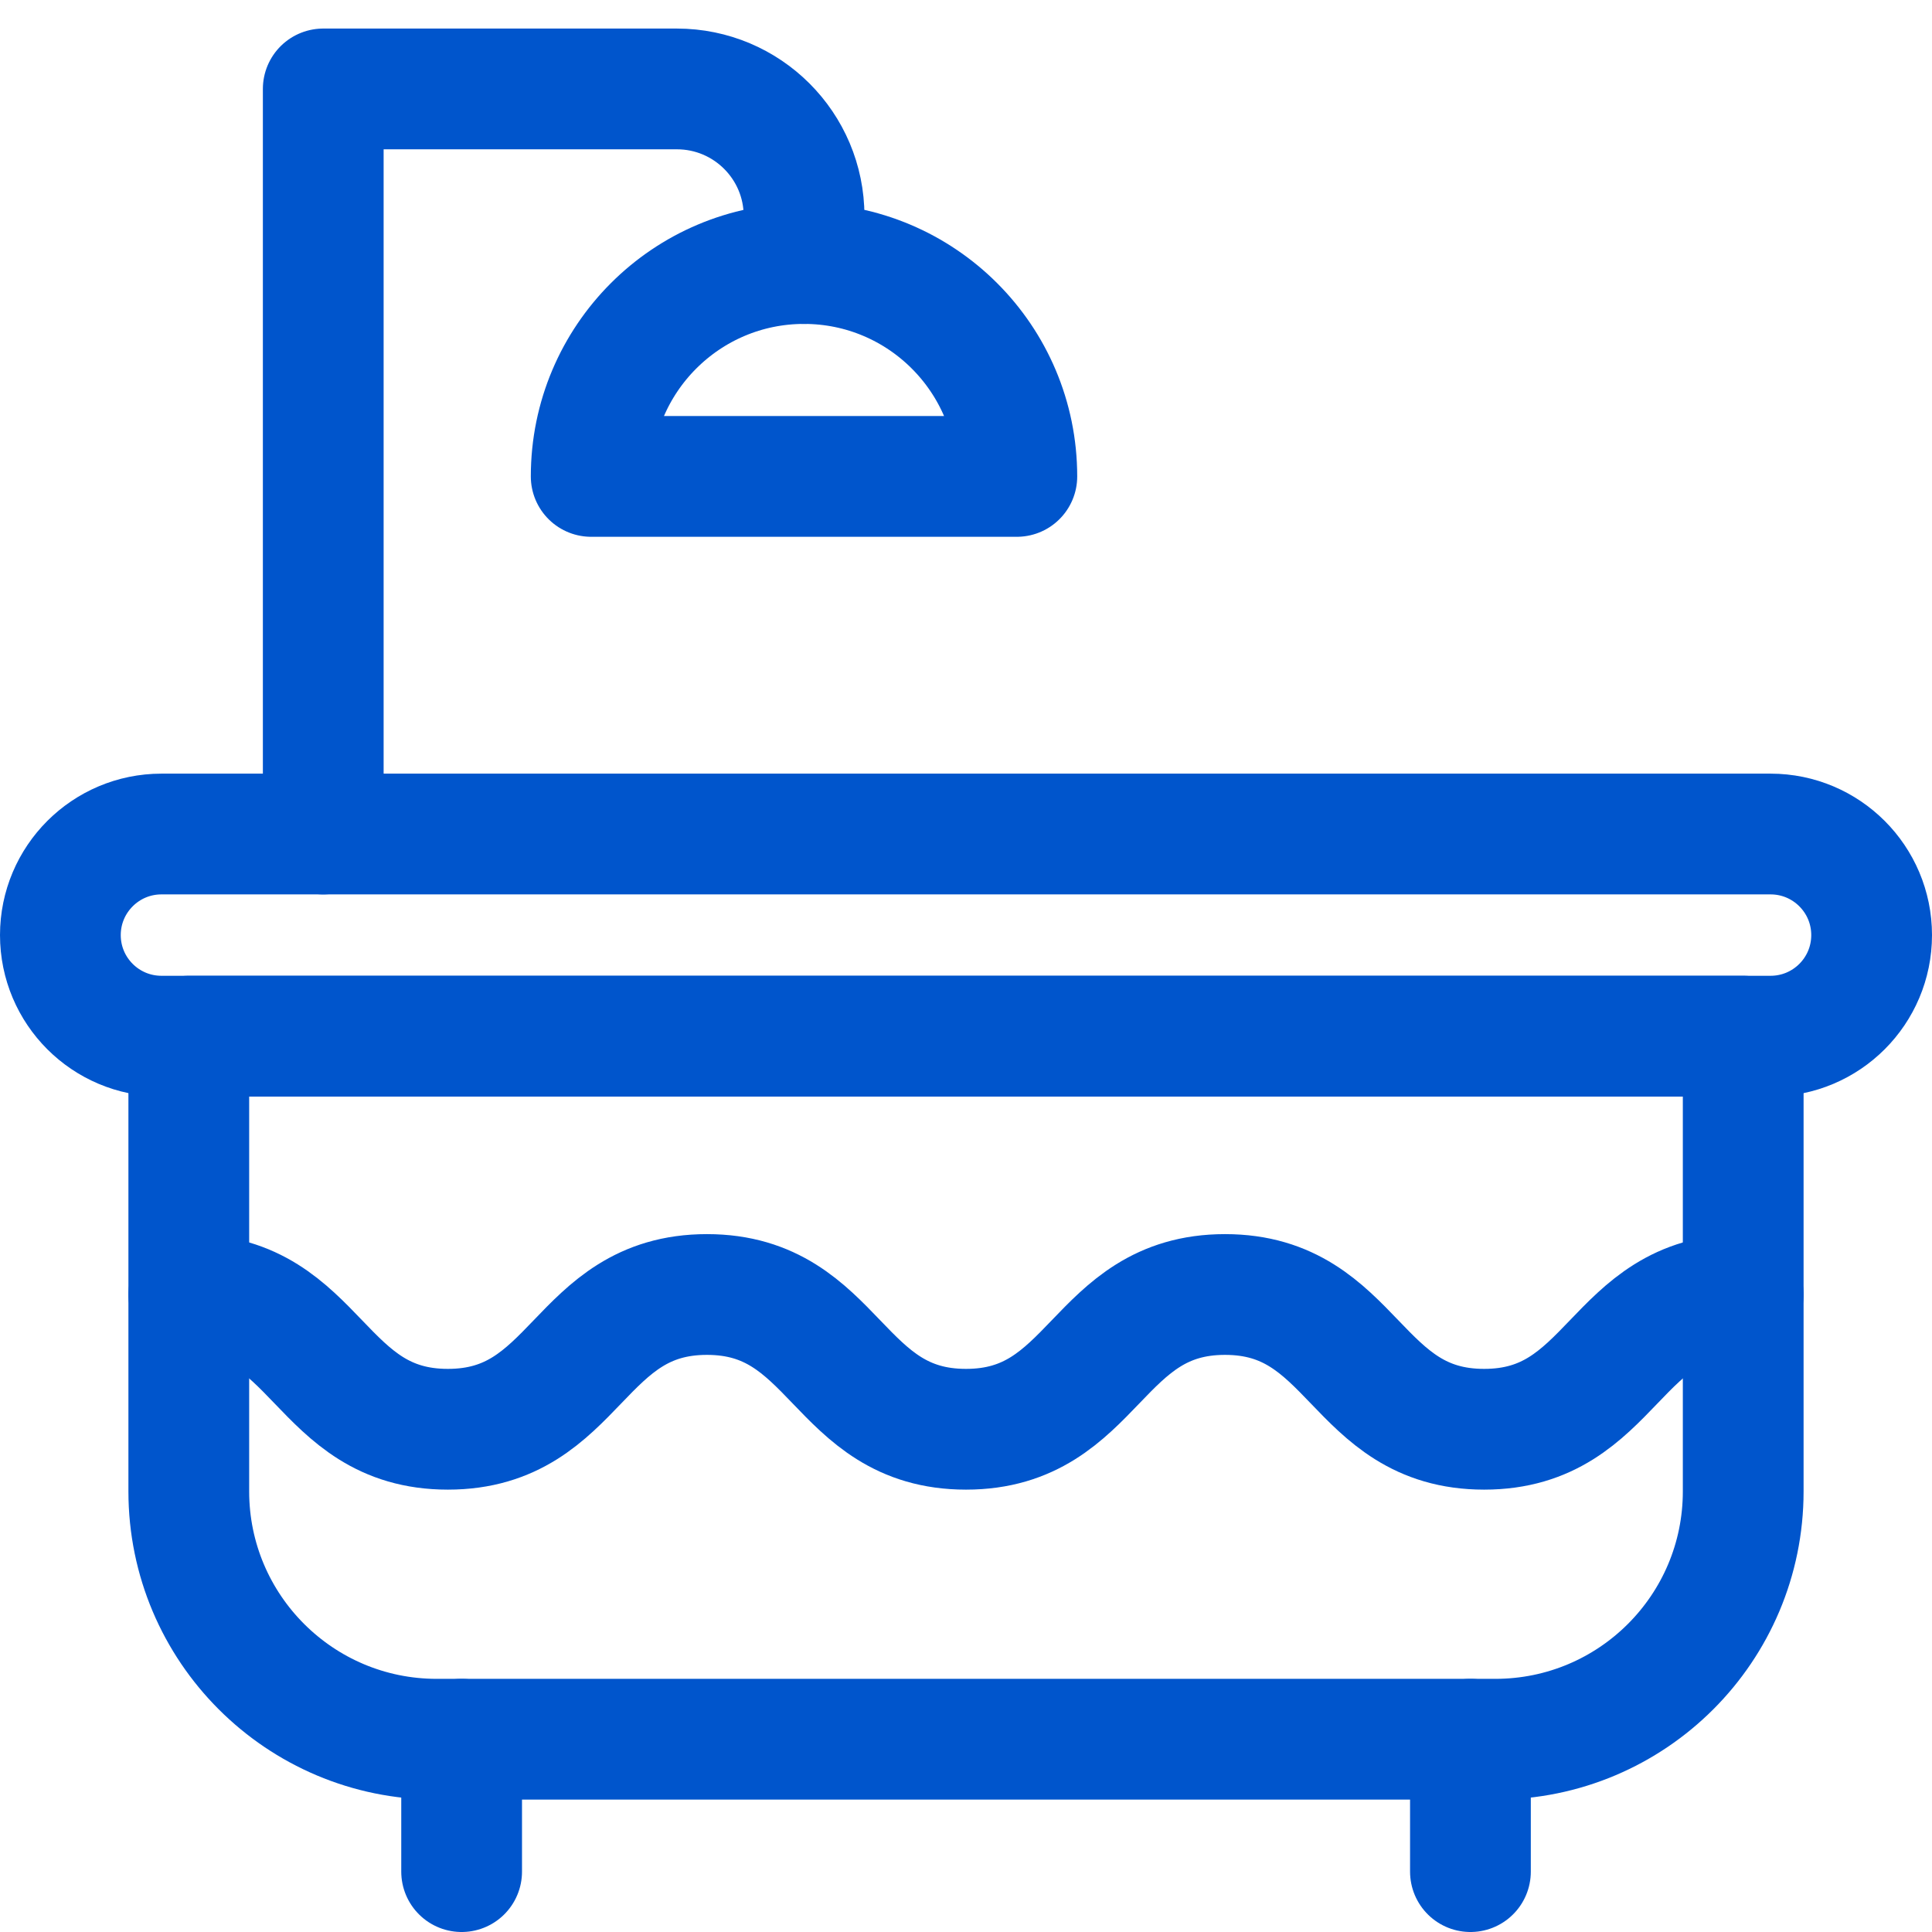 <svg width="32" height="32" viewBox="0 0 32 32" fill="none" xmlns="http://www.w3.org/2000/svg">
<path d="M13.317 4.365C11.37 4.365 9.792 5.944 9.792 7.891H16.842C16.842 5.944 15.264 4.365 13.317 4.365Z" stroke="#0055CC" stroke-width="2" stroke-miterlimit="10" stroke-linecap="round" stroke-linejoin="round"/>
<path d="M13.318 4.365V3.579C13.318 2.416 12.375 1.473 11.211 1.473H5.354V13.814" stroke="#0055CC" stroke-width="2" stroke-miterlimit="10" stroke-linecap="round" stroke-linejoin="round"/>
<path d="M3.127 17.162V24.702C3.127 26.969 4.966 28.807 7.233 28.807H24.767C27.035 28.807 28.873 26.969 28.873 24.702V17.162H3.127Z" stroke="#0055CC" stroke-width="2" stroke-miterlimit="10" stroke-linecap="round" stroke-linejoin="round"/>
<path d="M29.326 13.814H2.674C1.75 13.814 1 14.564 1 15.488C1 16.413 1.75 17.162 2.674 17.162H29.326C30.251 17.162 31 16.413 31 15.488C31 14.564 30.251 13.814 29.326 13.814Z" stroke="#0055CC" stroke-width="2" stroke-miterlimit="10" stroke-linecap="round" stroke-linejoin="round"/>
<path d="M3.127 21.441C5.273 21.441 5.273 23.673 7.418 23.673C9.564 23.673 9.564 21.441 11.709 21.441C13.854 21.441 13.854 23.673 16 23.673C18.145 23.673 18.145 21.441 20.29 21.441C22.436 21.441 22.436 23.673 24.582 23.673C26.728 23.673 26.727 21.441 28.873 21.441" stroke="#0055CC" stroke-width="2" stroke-miterlimit="10" stroke-linecap="round" stroke-linejoin="round"/>
<path d="M7.646 28.807V31" stroke="#0055CC" stroke-width="2" stroke-miterlimit="10" stroke-linecap="round" stroke-linejoin="round"/>
<path d="M24.355 28.807V31" stroke="#0055CC" stroke-width="2" stroke-miterlimit="10" stroke-linecap="round" stroke-linejoin="round"/>
</svg>
